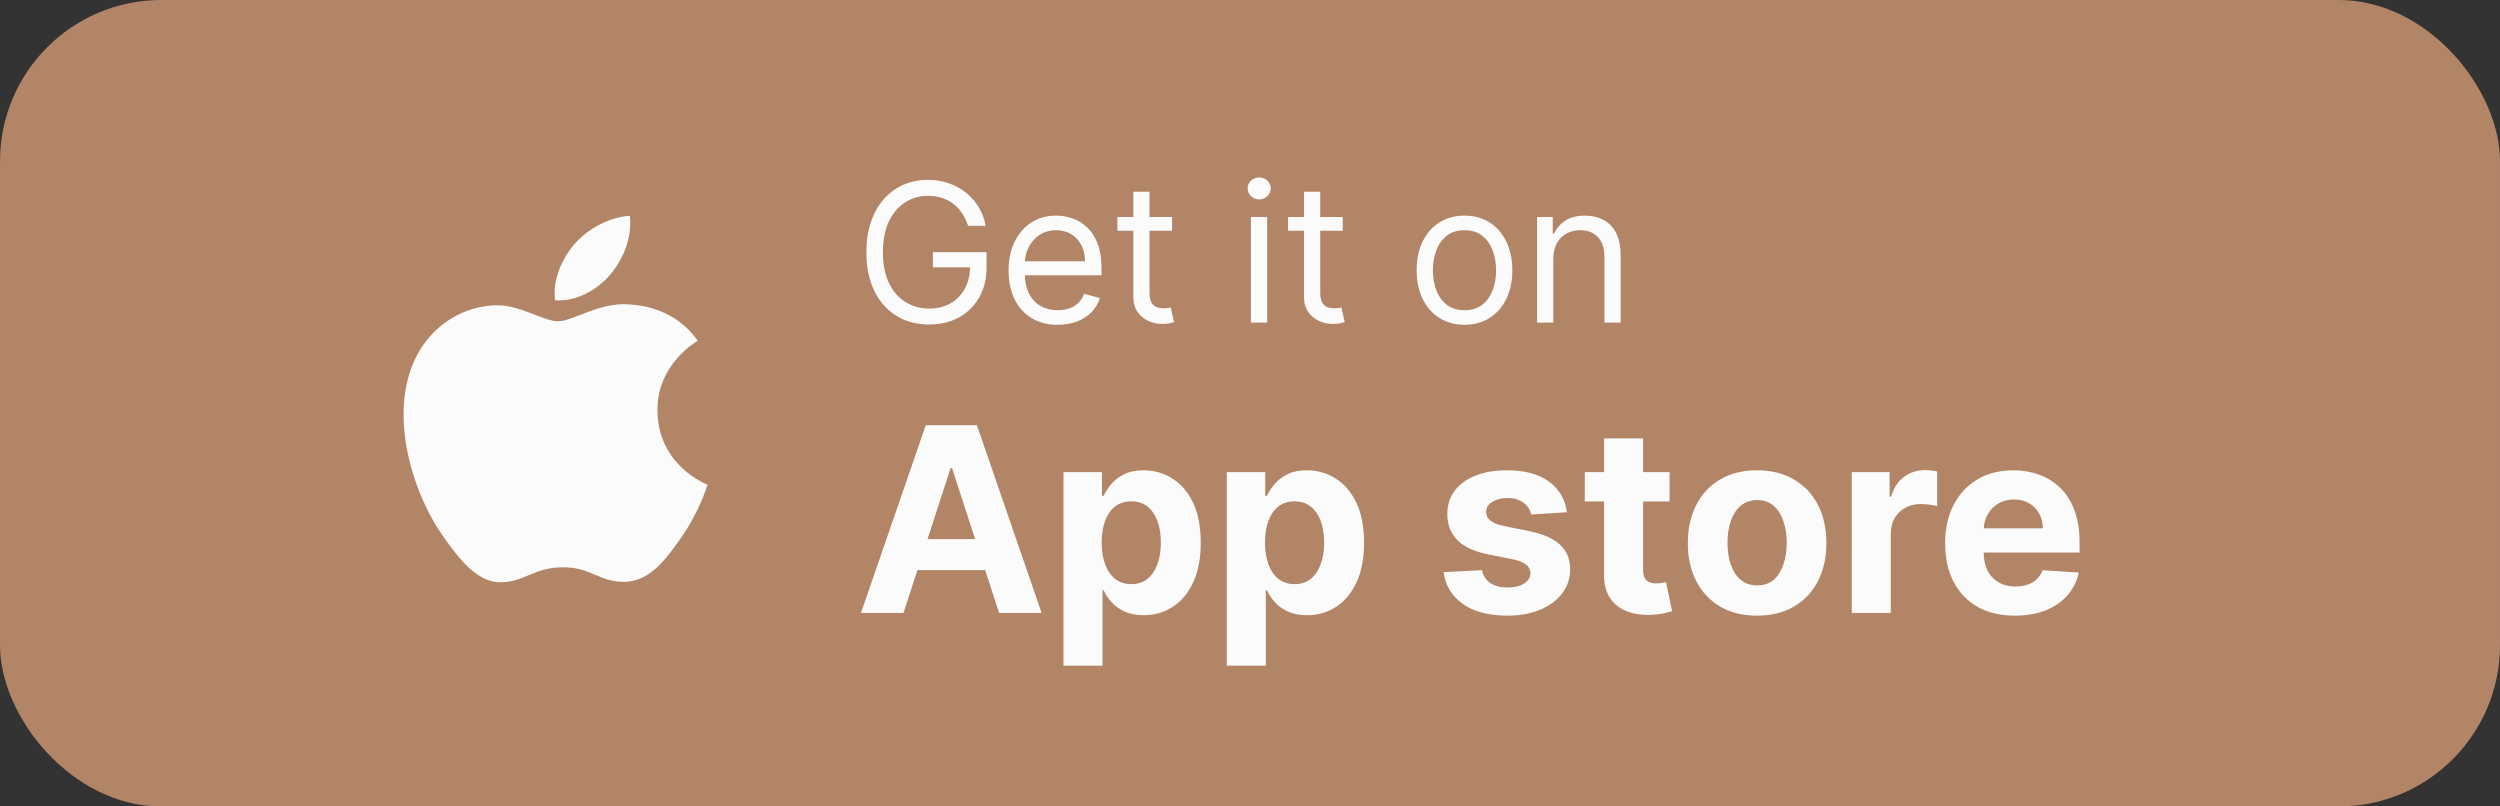 <svg width="155" height="50" viewBox="0 0 155 50" fill="none" xmlns="http://www.w3.org/2000/svg">
<rect x="0" y="0" width="155" height="50" fill="#333333" stroke="none"/>
<rect width="155" height="50" rx="10" fill="#B28567"/>
<path d="M40.762 25.456C40.733 22.578 43.152 21.198 43.26 21.128C41.901 19.176 39.782 18.908 39.028 18.878C37.227 18.698 35.511 19.92 34.597 19.92C33.685 19.92 32.273 18.904 30.779 18.93C28.814 18.959 27.003 20.052 25.991 21.779C23.95 25.256 25.469 30.407 27.458 33.228C28.43 34.607 29.59 36.159 31.111 36.102C32.577 36.045 33.13 35.171 34.902 35.171C36.675 35.171 37.172 36.102 38.723 36.073C40.3 36.045 41.3 34.668 42.264 33.283C43.38 31.681 43.84 30.13 43.867 30.052C43.832 30.036 40.793 28.893 40.762 25.456Z" fill="#FBFBFB"/>
<path d="M37.848 17.011C38.654 16.049 39.201 14.713 39.052 13.383C37.888 13.43 36.479 14.143 35.643 15.104C34.894 15.956 34.239 17.313 34.415 18.619C35.714 18.718 37.038 17.971 37.848 17.011Z" fill="#FBFBFB"/>
<path d="M60.023 14C59.929 13.713 59.805 13.456 59.652 13.229C59.501 12.999 59.321 12.803 59.111 12.641C58.903 12.479 58.668 12.355 58.403 12.27C58.139 12.185 57.849 12.142 57.534 12.142C57.017 12.142 56.547 12.276 56.124 12.543C55.7 12.81 55.364 13.203 55.114 13.723C54.864 14.243 54.739 14.881 54.739 15.636C54.739 16.392 54.865 17.03 55.118 17.55C55.371 18.07 55.713 18.463 56.145 18.73C56.577 18.997 57.062 19.131 57.602 19.131C58.102 19.131 58.543 19.024 58.923 18.811C59.307 18.595 59.605 18.291 59.818 17.899C60.034 17.504 60.142 17.04 60.142 16.506L60.466 16.574H57.841V15.636H61.165V16.574C61.165 17.293 61.011 17.918 60.705 18.449C60.401 18.98 59.98 19.392 59.443 19.685C58.909 19.974 58.295 20.119 57.602 20.119C56.83 20.119 56.151 19.938 55.565 19.574C54.983 19.21 54.528 18.693 54.202 18.023C53.878 17.352 53.716 16.557 53.716 15.636C53.716 14.946 53.808 14.325 53.993 13.774C54.18 13.22 54.445 12.749 54.785 12.359C55.126 11.97 55.53 11.672 55.996 11.464C56.462 11.257 56.974 11.153 57.534 11.153C57.994 11.153 58.423 11.223 58.821 11.362C59.222 11.499 59.578 11.693 59.891 11.946C60.206 12.196 60.469 12.496 60.679 12.845C60.889 13.192 61.034 13.577 61.114 14H60.023ZM65.583 20.136C64.952 20.136 64.408 19.997 63.951 19.719C63.496 19.438 63.145 19.046 62.898 18.543C62.654 18.037 62.532 17.449 62.532 16.778C62.532 16.108 62.654 15.517 62.898 15.006C63.145 14.492 63.489 14.091 63.929 13.804C64.373 13.514 64.89 13.369 65.481 13.369C65.821 13.369 66.158 13.426 66.49 13.54C66.823 13.653 67.125 13.838 67.398 14.094C67.671 14.347 67.888 14.682 68.05 15.099C68.212 15.517 68.293 16.031 68.293 16.642V17.068H63.248V16.199H67.27C67.27 15.829 67.196 15.5 67.049 15.21C66.904 14.921 66.696 14.692 66.427 14.524C66.159 14.357 65.844 14.273 65.481 14.273C65.08 14.273 64.733 14.372 64.441 14.571C64.151 14.767 63.928 15.023 63.772 15.338C63.615 15.653 63.537 15.992 63.537 16.352V16.932C63.537 17.426 63.623 17.845 63.793 18.189C63.966 18.53 64.206 18.79 64.513 18.969C64.82 19.145 65.177 19.233 65.583 19.233C65.847 19.233 66.086 19.196 66.299 19.122C66.515 19.046 66.701 18.932 66.857 18.781C67.013 18.628 67.134 18.438 67.219 18.21L68.191 18.483C68.088 18.812 67.916 19.102 67.675 19.352C67.434 19.599 67.135 19.793 66.78 19.932C66.425 20.068 66.026 20.136 65.583 20.136ZM72.669 13.454V14.307H69.277V13.454H72.669ZM70.266 11.886H71.272V18.125C71.272 18.409 71.313 18.622 71.395 18.764C71.481 18.903 71.588 18.997 71.719 19.046C71.853 19.091 71.993 19.114 72.141 19.114C72.252 19.114 72.343 19.108 72.414 19.097C72.485 19.082 72.541 19.071 72.584 19.062L72.789 19.966C72.721 19.991 72.625 20.017 72.503 20.043C72.381 20.071 72.226 20.085 72.039 20.085C71.755 20.085 71.476 20.024 71.204 19.902C70.934 19.78 70.709 19.594 70.53 19.344C70.354 19.094 70.266 18.778 70.266 18.398V11.886ZM77.557 20V13.454H78.563V20H77.557ZM78.069 12.364C77.873 12.364 77.704 12.297 77.561 12.163C77.422 12.03 77.353 11.869 77.353 11.682C77.353 11.494 77.422 11.334 77.561 11.2C77.704 11.067 77.873 11 78.069 11C78.265 11 78.432 11.067 78.571 11.2C78.713 11.334 78.784 11.494 78.784 11.682C78.784 11.869 78.713 12.03 78.571 12.163C78.432 12.297 78.265 12.364 78.069 12.364ZM83.251 13.454V14.307H79.859V13.454H83.251ZM80.848 11.886H81.854V18.125C81.854 18.409 81.895 18.622 81.977 18.764C82.062 18.903 82.171 18.997 82.301 19.046C82.435 19.091 82.575 19.114 82.723 19.114C82.834 19.114 82.925 19.108 82.996 19.097C83.067 19.082 83.124 19.071 83.166 19.062L83.371 19.966C83.303 19.991 83.207 20.017 83.085 20.043C82.963 20.071 82.808 20.085 82.621 20.085C82.337 20.085 82.058 20.024 81.785 19.902C81.516 19.78 81.291 19.594 81.112 19.344C80.936 19.094 80.848 18.778 80.848 18.398V11.886ZM90.798 20.136C90.207 20.136 89.689 19.996 89.243 19.715C88.8 19.433 88.453 19.04 88.203 18.534C87.956 18.028 87.832 17.438 87.832 16.761C87.832 16.079 87.956 15.484 88.203 14.976C88.453 14.467 88.8 14.072 89.243 13.791C89.689 13.51 90.207 13.369 90.798 13.369C91.389 13.369 91.906 13.51 92.349 13.791C92.796 14.072 93.142 14.467 93.389 14.976C93.639 15.484 93.764 16.079 93.764 16.761C93.764 17.438 93.639 18.028 93.389 18.534C93.142 19.04 92.796 19.433 92.349 19.715C91.906 19.996 91.389 20.136 90.798 20.136ZM90.798 19.233C91.247 19.233 91.617 19.118 91.906 18.888C92.196 18.658 92.41 18.355 92.55 17.98C92.689 17.605 92.758 17.199 92.758 16.761C92.758 16.324 92.689 15.916 92.55 15.538C92.41 15.161 92.196 14.855 91.906 14.622C91.617 14.389 91.247 14.273 90.798 14.273C90.349 14.273 89.98 14.389 89.69 14.622C89.401 14.855 89.186 15.161 89.047 15.538C88.908 15.916 88.838 16.324 88.838 16.761C88.838 17.199 88.908 17.605 89.047 17.98C89.186 18.355 89.401 18.658 89.69 18.888C89.98 19.118 90.349 19.233 90.798 19.233ZM96.305 16.062V20H95.299V13.454H96.271V14.477H96.356C96.51 14.145 96.743 13.878 97.055 13.676C97.368 13.472 97.771 13.369 98.265 13.369C98.709 13.369 99.096 13.46 99.429 13.642C99.761 13.821 100.02 14.094 100.204 14.46C100.389 14.824 100.481 15.284 100.481 15.841V20H99.475V15.909C99.475 15.395 99.342 14.994 99.075 14.707C98.808 14.418 98.441 14.273 97.975 14.273C97.654 14.273 97.368 14.342 97.115 14.482C96.865 14.621 96.667 14.824 96.522 15.091C96.377 15.358 96.305 15.682 96.305 16.062Z" fill="#FBFBFB"/>
<path d="M56.017 38H53.381L57.398 26.364H60.568L64.579 38H61.943L59.028 29.023H58.938L56.017 38ZM55.852 33.426H62.08V35.347H55.852V33.426ZM65.935 41.273V29.273H68.321V30.739H68.429C68.535 30.504 68.688 30.265 68.889 30.023C69.094 29.776 69.359 29.572 69.685 29.409C70.014 29.242 70.423 29.159 70.912 29.159C71.548 29.159 72.135 29.326 72.673 29.659C73.211 29.989 73.641 30.487 73.963 31.153C74.285 31.816 74.446 32.648 74.446 33.648C74.446 34.621 74.289 35.443 73.974 36.114C73.664 36.78 73.24 37.286 72.702 37.631C72.168 37.972 71.569 38.142 70.906 38.142C70.437 38.142 70.037 38.064 69.707 37.909C69.382 37.754 69.115 37.559 68.906 37.324C68.698 37.085 68.539 36.845 68.429 36.602H68.355V41.273H65.935ZM68.304 33.636C68.304 34.155 68.376 34.608 68.52 34.994C68.664 35.381 68.872 35.682 69.145 35.898C69.418 36.11 69.749 36.216 70.139 36.216C70.533 36.216 70.867 36.108 71.139 35.892C71.412 35.672 71.618 35.369 71.758 34.983C71.903 34.593 71.974 34.144 71.974 33.636C71.974 33.133 71.904 32.689 71.764 32.307C71.624 31.924 71.418 31.625 71.145 31.409C70.872 31.193 70.537 31.085 70.139 31.085C69.745 31.085 69.412 31.189 69.139 31.398C68.87 31.606 68.664 31.901 68.52 32.284C68.376 32.667 68.304 33.117 68.304 33.636ZM76.06 41.273V29.273H78.446V30.739H78.554C78.66 30.504 78.813 30.265 79.014 30.023C79.219 29.776 79.484 29.572 79.81 29.409C80.139 29.242 80.548 29.159 81.037 29.159C81.673 29.159 82.26 29.326 82.798 29.659C83.336 29.989 83.766 30.487 84.088 31.153C84.41 31.816 84.571 32.648 84.571 33.648C84.571 34.621 84.414 35.443 84.099 36.114C83.789 36.78 83.365 37.286 82.827 37.631C82.293 37.972 81.694 38.142 81.031 38.142C80.562 38.142 80.162 38.064 79.832 37.909C79.507 37.754 79.24 37.559 79.031 37.324C78.823 37.085 78.664 36.845 78.554 36.602H78.48V41.273H76.06ZM78.429 33.636C78.429 34.155 78.501 34.608 78.645 34.994C78.789 35.381 78.997 35.682 79.27 35.898C79.543 36.11 79.874 36.216 80.264 36.216C80.658 36.216 80.992 36.108 81.264 35.892C81.537 35.672 81.743 35.369 81.883 34.983C82.028 34.593 82.099 34.144 82.099 33.636C82.099 33.133 82.029 32.689 81.889 32.307C81.749 31.924 81.543 31.625 81.27 31.409C80.997 31.193 80.662 31.085 80.264 31.085C79.87 31.085 79.537 31.189 79.264 31.398C78.995 31.606 78.789 31.901 78.645 32.284C78.501 32.667 78.429 33.117 78.429 33.636ZM97.149 31.761L94.933 31.898C94.895 31.708 94.814 31.538 94.689 31.386C94.564 31.231 94.399 31.108 94.195 31.017C93.994 30.922 93.753 30.875 93.473 30.875C93.098 30.875 92.782 30.954 92.524 31.114C92.267 31.269 92.138 31.477 92.138 31.739C92.138 31.947 92.221 32.123 92.388 32.267C92.555 32.411 92.84 32.526 93.246 32.614L94.825 32.932C95.674 33.106 96.306 33.386 96.723 33.773C97.14 34.159 97.348 34.667 97.348 35.295C97.348 35.867 97.18 36.369 96.842 36.801C96.509 37.233 96.051 37.57 95.467 37.812C94.888 38.051 94.219 38.17 93.462 38.17C92.306 38.17 91.386 37.93 90.7 37.449C90.019 36.964 89.619 36.305 89.501 35.472L91.882 35.347C91.954 35.699 92.128 35.968 92.405 36.153C92.681 36.335 93.035 36.426 93.467 36.426C93.892 36.426 94.233 36.345 94.49 36.182C94.751 36.015 94.884 35.801 94.888 35.54C94.884 35.32 94.791 35.14 94.609 35C94.428 34.856 94.147 34.746 93.769 34.67L92.257 34.369C91.405 34.199 90.77 33.903 90.354 33.483C89.941 33.062 89.734 32.526 89.734 31.875C89.734 31.314 89.886 30.831 90.189 30.426C90.496 30.021 90.926 29.708 91.479 29.489C92.035 29.269 92.687 29.159 93.433 29.159C94.535 29.159 95.403 29.392 96.035 29.858C96.672 30.324 97.043 30.958 97.149 31.761ZM103.514 29.273V31.091H98.258V29.273H103.514ZM99.452 27.182H101.872V35.318C101.872 35.542 101.906 35.716 101.974 35.841C102.043 35.962 102.137 36.047 102.259 36.097C102.384 36.146 102.527 36.17 102.69 36.17C102.804 36.17 102.918 36.161 103.031 36.142C103.145 36.119 103.232 36.102 103.293 36.091L103.673 37.892C103.552 37.93 103.382 37.974 103.162 38.023C102.942 38.076 102.675 38.108 102.361 38.119C101.777 38.142 101.266 38.064 100.827 37.886C100.391 37.708 100.052 37.432 99.81 37.057C99.567 36.682 99.448 36.208 99.452 35.636V27.182ZM108.94 38.17C108.058 38.17 107.295 37.983 106.651 37.608C106.01 37.229 105.516 36.703 105.168 36.028C104.819 35.35 104.645 34.564 104.645 33.67C104.645 32.769 104.819 31.981 105.168 31.307C105.516 30.629 106.01 30.102 106.651 29.727C107.295 29.349 108.058 29.159 108.94 29.159C109.823 29.159 110.584 29.349 111.224 29.727C111.868 30.102 112.365 30.629 112.713 31.307C113.062 31.981 113.236 32.769 113.236 33.67C113.236 34.564 113.062 35.35 112.713 36.028C112.365 36.703 111.868 37.229 111.224 37.608C110.584 37.983 109.823 38.17 108.94 38.17ZM108.952 36.295C109.353 36.295 109.688 36.182 109.957 35.955C110.226 35.724 110.429 35.409 110.565 35.011C110.705 34.614 110.776 34.161 110.776 33.653C110.776 33.146 110.705 32.693 110.565 32.295C110.429 31.898 110.226 31.583 109.957 31.352C109.688 31.121 109.353 31.006 108.952 31.006C108.546 31.006 108.205 31.121 107.929 31.352C107.656 31.583 107.45 31.898 107.31 32.295C107.173 32.693 107.105 33.146 107.105 33.653C107.105 34.161 107.173 34.614 107.31 35.011C107.45 35.409 107.656 35.724 107.929 35.955C108.205 36.182 108.546 36.295 108.952 36.295ZM114.81 38V29.273H117.156V30.796H117.247C117.406 30.254 117.673 29.845 118.048 29.568C118.423 29.288 118.855 29.148 119.344 29.148C119.465 29.148 119.596 29.155 119.736 29.171C119.876 29.186 119.999 29.206 120.105 29.233V31.381C119.991 31.347 119.834 31.316 119.634 31.29C119.433 31.263 119.249 31.25 119.082 31.25C118.726 31.25 118.408 31.328 118.128 31.483C117.851 31.634 117.632 31.847 117.469 32.119C117.31 32.392 117.23 32.706 117.23 33.062V38H114.81ZM124.928 38.17C124.03 38.17 123.257 37.989 122.609 37.625C121.965 37.258 121.469 36.739 121.121 36.068C120.772 35.394 120.598 34.597 120.598 33.676C120.598 32.778 120.772 31.991 121.121 31.312C121.469 30.634 121.96 30.106 122.592 29.727C123.229 29.349 123.975 29.159 124.831 29.159C125.407 29.159 125.943 29.252 126.439 29.438C126.939 29.619 127.375 29.894 127.746 30.261C128.121 30.629 128.412 31.091 128.621 31.648C128.829 32.201 128.933 32.849 128.933 33.591V34.256H121.564V32.756H126.655C126.655 32.407 126.579 32.099 126.428 31.829C126.276 31.561 126.066 31.35 125.797 31.199C125.532 31.044 125.223 30.966 124.871 30.966C124.503 30.966 124.178 31.051 123.893 31.222C123.613 31.388 123.393 31.614 123.234 31.898C123.075 32.178 122.994 32.49 122.99 32.835V34.261C122.99 34.693 123.07 35.066 123.229 35.381C123.392 35.695 123.621 35.938 123.916 36.108C124.212 36.278 124.562 36.364 124.967 36.364C125.236 36.364 125.482 36.326 125.706 36.25C125.929 36.174 126.121 36.061 126.28 35.909C126.439 35.758 126.56 35.572 126.643 35.352L128.882 35.5C128.768 36.038 128.536 36.508 128.183 36.909C127.835 37.307 127.384 37.617 126.831 37.841C126.282 38.061 125.647 38.17 124.928 38.17Z" fill="#FBFBFB"/>
</svg>
